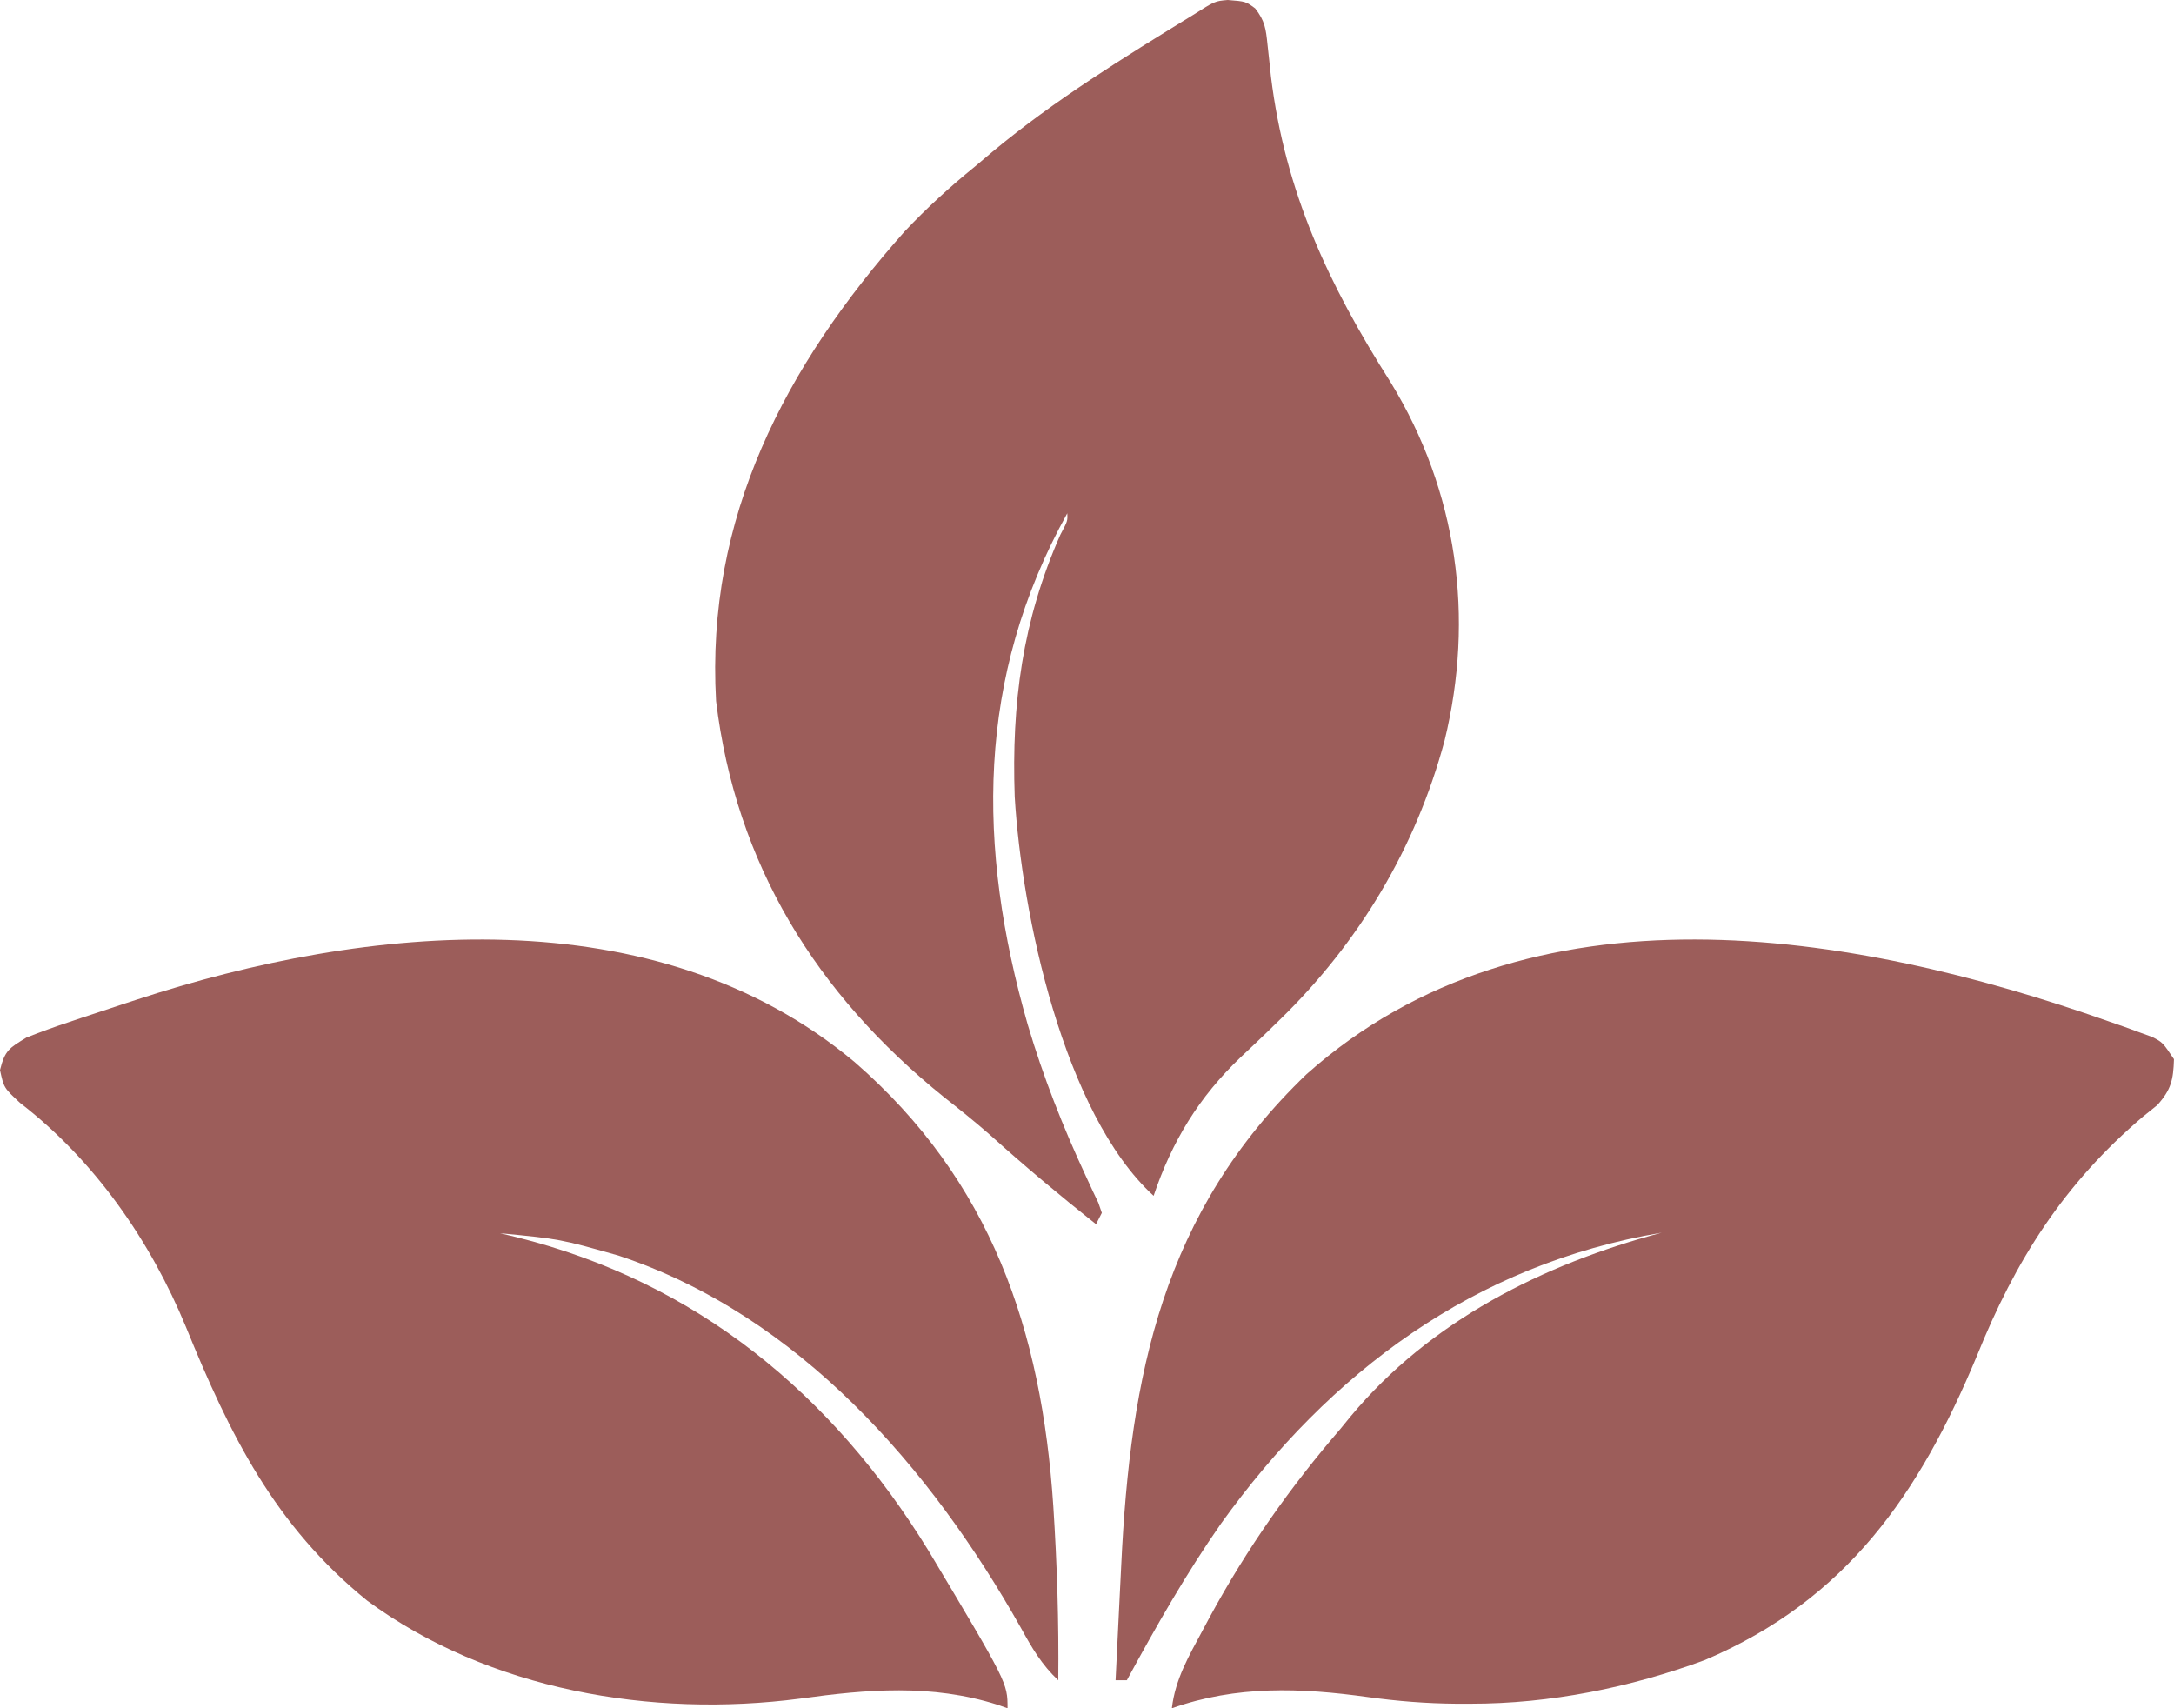 <svg width="56" height="44" viewBox="0 0 56 44" fill="none" xmlns="http://www.w3.org/2000/svg">
<path d="M54.323 26.31C54.458 26.357 54.594 26.404 54.734 26.453C54.858 26.499 54.983 26.544 55.111 26.591C55.22 26.631 55.329 26.67 55.441 26.711C55.709 26.85 55.709 26.85 55.999 27.282C55.983 27.81 55.926 28.068 55.569 28.465C55.448 28.562 55.327 28.659 55.202 28.76C53.161 30.494 51.914 32.463 50.924 34.921C49.442 38.479 47.576 41.199 43.918 42.757C41.999 43.466 39.929 43.885 37.882 43.883C37.761 43.883 37.64 43.883 37.516 43.883C36.743 43.877 36 43.818 35.235 43.712C33.504 43.472 31.859 43.408 30.186 44C30.272 43.254 30.625 42.652 30.975 42C31.04 41.879 31.104 41.758 31.171 41.634C32.122 39.884 33.234 38.304 34.537 36.794C34.62 36.693 34.703 36.591 34.788 36.486C36.84 34.021 39.747 32.565 42.803 31.75C37.976 32.566 34.261 35.335 31.451 39.245C30.553 40.533 29.775 41.901 29.026 43.279C28.931 43.279 28.835 43.279 28.736 43.279C28.771 42.544 28.807 41.809 28.844 41.074C28.857 40.825 28.869 40.576 28.881 40.328C29.114 35.41 29.947 31.226 33.657 27.667C39.392 22.566 47.71 23.975 54.323 26.31ZM43.673 31.462C44.253 31.606 44.253 31.606 44.253 31.606L43.673 31.462Z" fill="#9C5D5A"/>
<path d="M31.626 0C32.089 0.037 32.089 0.037 32.333 0.217C32.581 0.537 32.609 0.743 32.649 1.142C32.671 1.34 32.671 1.34 32.693 1.542C32.708 1.682 32.723 1.823 32.738 1.969C33.104 4.946 34.221 7.328 35.824 9.851C37.542 12.662 37.988 15.9 37.211 19.076C36.471 21.834 35.012 24.279 32.959 26.274C32.848 26.382 32.737 26.49 32.623 26.601C32.403 26.813 32.181 27.023 31.958 27.232C30.879 28.262 30.189 29.398 29.716 30.801C27.391 28.674 26.318 23.531 26.138 20.525C26.054 18.123 26.336 15.985 27.313 13.775C27.502 13.419 27.502 13.419 27.492 13.221C25.142 17.458 25.162 21.816 26.472 26.388C26.872 27.737 27.378 29.022 27.973 30.299C28.028 30.419 28.084 30.539 28.141 30.662C28.216 30.82 28.216 30.82 28.292 30.98C28.337 31.109 28.337 31.109 28.382 31.24C28.333 31.337 28.284 31.434 28.233 31.533C27.295 30.788 26.383 30.027 25.494 29.225C25.11 28.888 24.714 28.572 24.313 28.256C21.021 25.604 18.953 22.257 18.445 18.056C18.177 13.335 20.22 9.431 23.302 5.961C23.874 5.355 24.472 4.81 25.119 4.285C25.264 4.162 25.408 4.04 25.558 3.914C27.171 2.573 28.943 1.485 30.729 0.387C31.295 0.028 31.295 0.028 31.626 0ZM28.085 11.756C28.233 12.049 28.233 12.049 28.233 12.049L28.085 11.756ZM27.937 12.049C28.085 12.342 28.085 12.342 28.085 12.342L27.937 12.049ZM27.788 12.342C27.937 12.635 27.937 12.635 27.937 12.635L27.788 12.342Z" fill="#9C5D5A"/>
<path d="M22.013 27.355C25.535 30.418 26.829 34.262 27.132 38.794C27.229 40.292 27.276 41.78 27.26 43.28C26.829 42.875 26.584 42.449 26.298 41.931C23.972 37.8 20.575 33.881 15.931 32.34C14.427 31.914 14.427 31.914 12.881 31.764C13.018 31.797 13.155 31.83 13.296 31.864C17.952 33.023 21.443 35.913 23.919 39.944C25.953 43.347 25.953 43.347 25.953 44C25.865 43.969 25.776 43.938 25.685 43.906C23.991 43.372 22.341 43.512 20.609 43.752C16.787 44.252 12.597 43.535 9.459 41.229C7.072 39.294 5.918 36.95 4.79 34.18C3.875 31.963 2.441 29.892 0.517 28.408C0.1 28.021 0.1 28.021 0 27.562C0.126 27.053 0.236 26.997 0.681 26.725C1.046 26.58 1.406 26.449 1.779 26.326C1.94 26.271 1.94 26.271 2.105 26.216C2.453 26.099 2.801 25.985 3.15 25.87C3.268 25.832 3.386 25.793 3.508 25.753C9.456 23.8 16.87 23.061 22.013 27.355Z" fill="#9C5D5A"/>
</svg>
